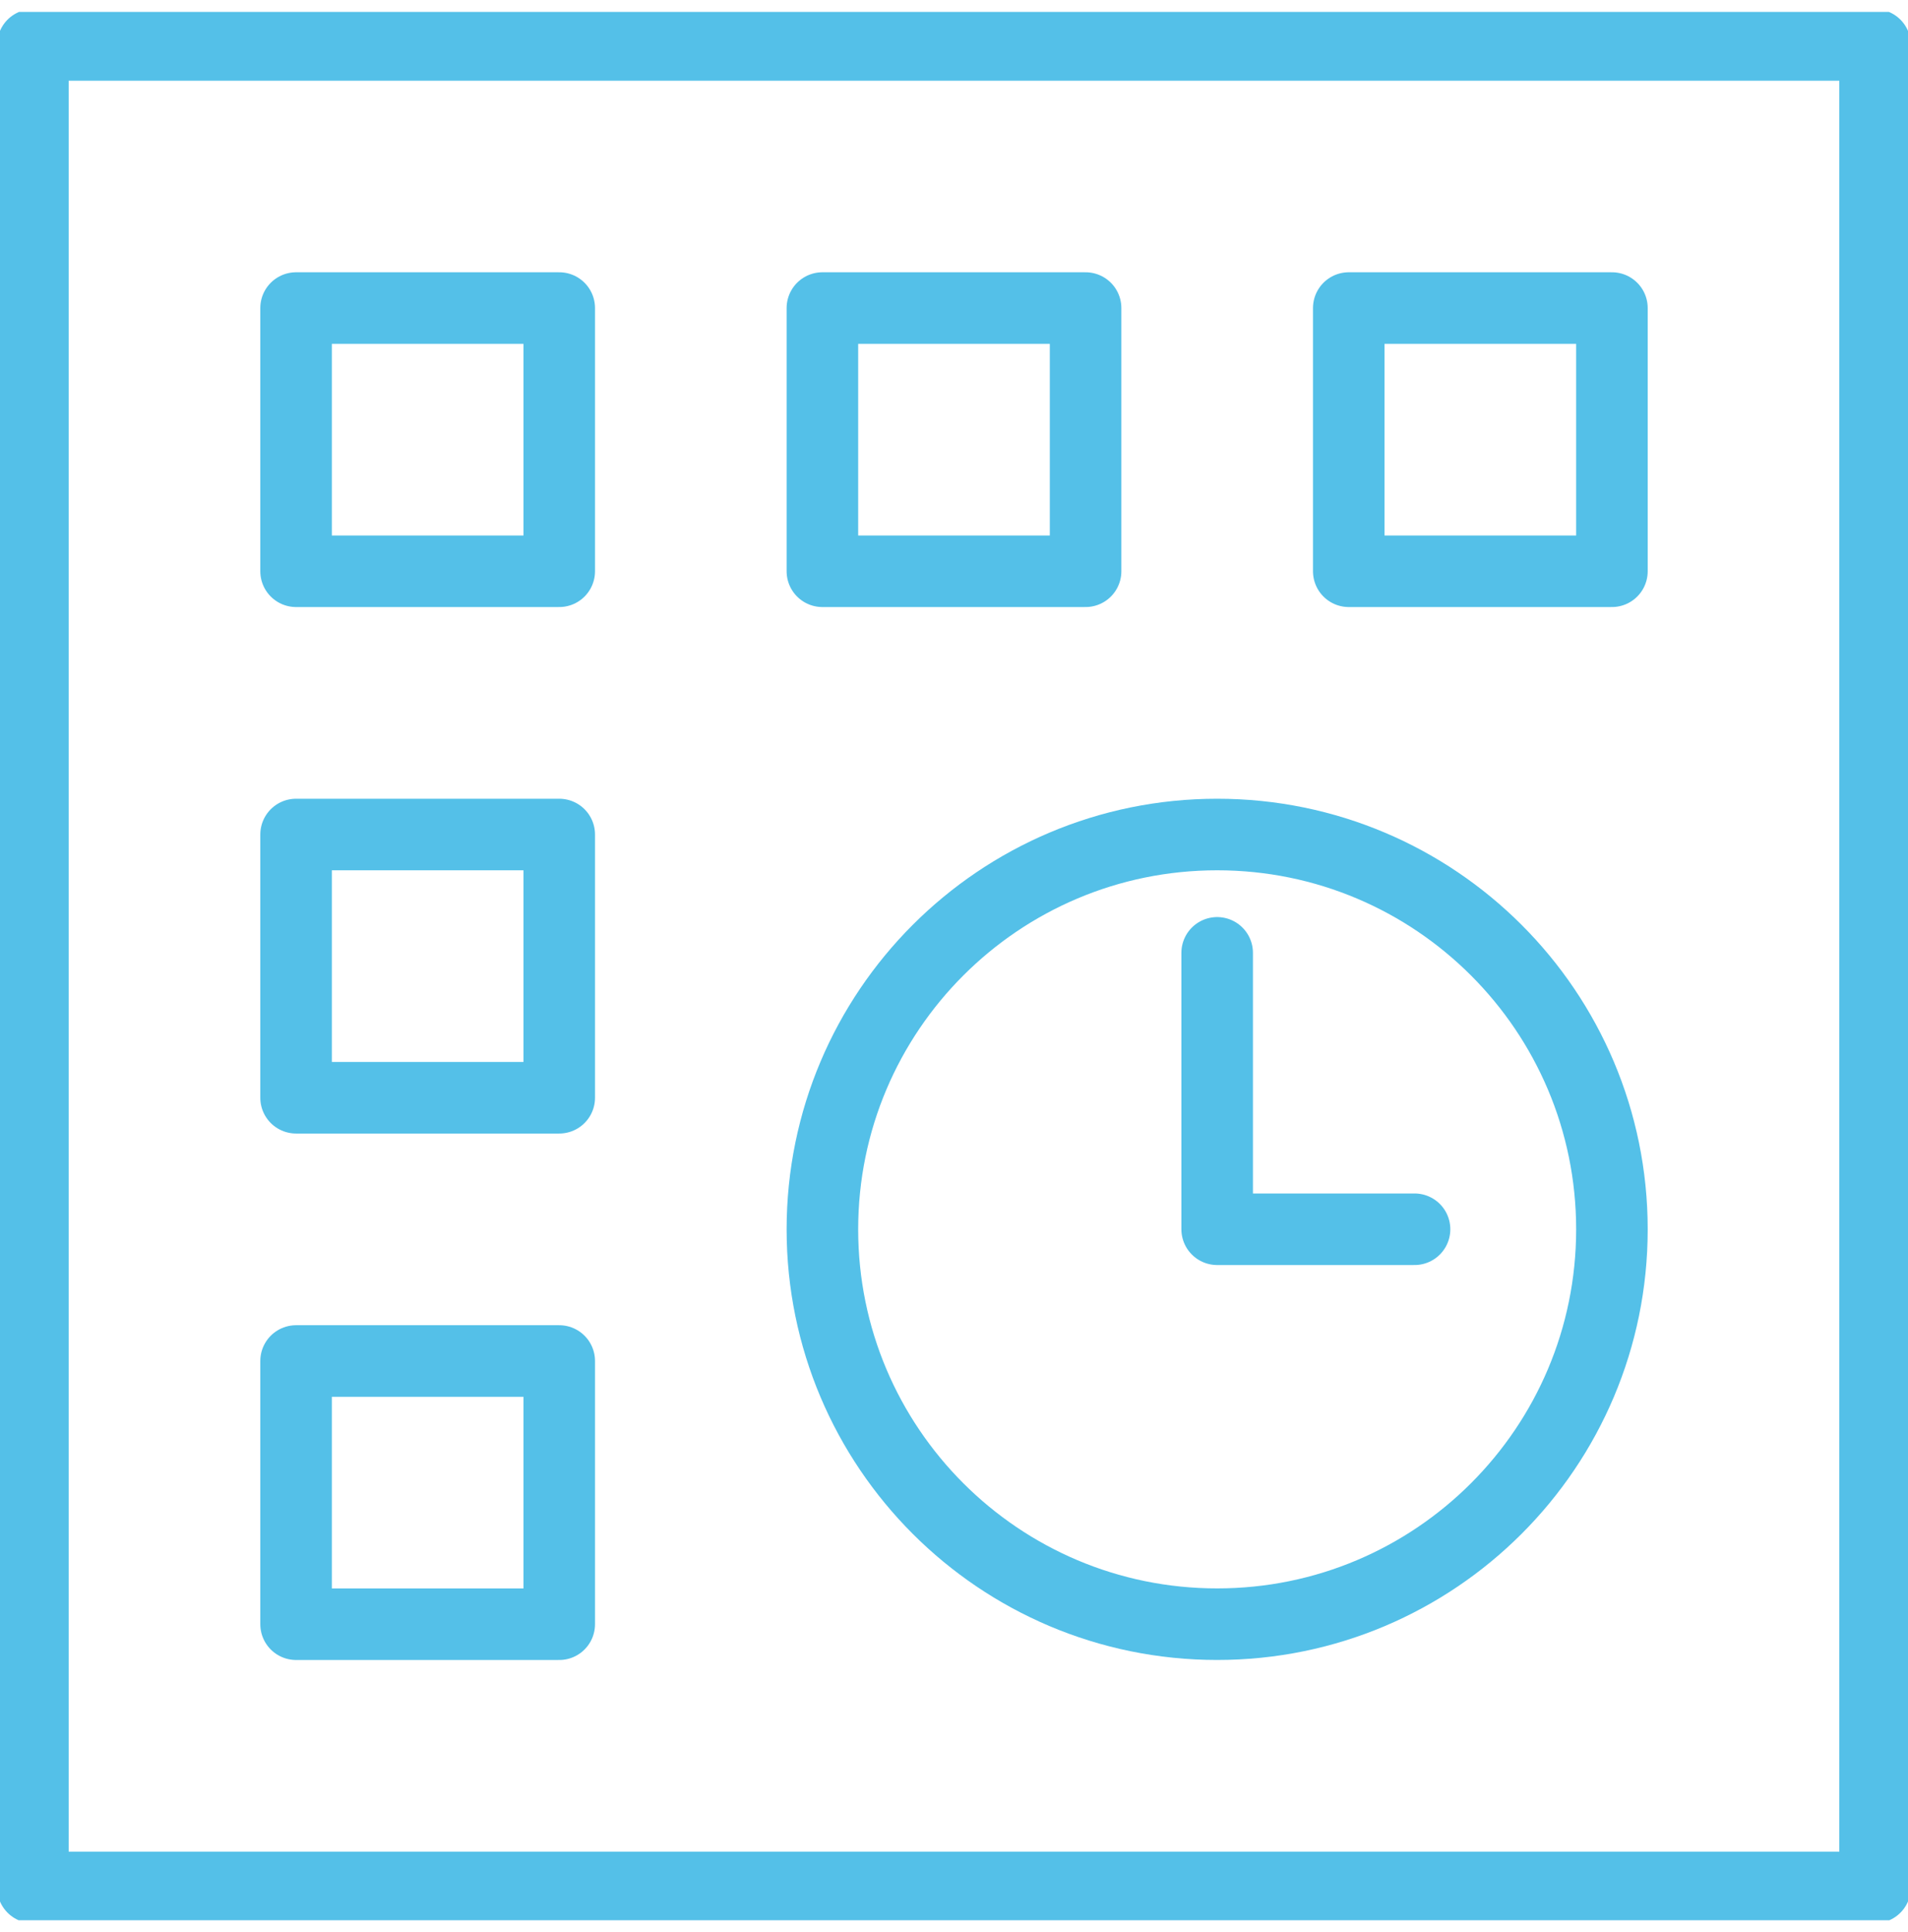 <?xml version="1.0" encoding="utf-8"?>
<svg xmlns="http://www.w3.org/2000/svg" width="80" height="81" viewBox="0 0 80 81" fill="none">
<g clip-path="url(#clip0_8860_9500)">
<path d="M51.034 68.088C60.175 68.088 67.586 60.677 67.586 51.536C67.586 42.395 60.175 34.984 51.034 34.984C41.893 34.984 34.482 42.395 34.482 51.536C34.482 60.677 41.893 68.088 51.034 68.088Z" stroke="#54C0E8" stroke-width="3" stroke-linecap="round" stroke-linejoin="round"/>
<path d="M23.448 12.914H12.414V23.948H23.448V12.914Z" stroke="#54C0E8" stroke-width="3" stroke-linecap="round" stroke-linejoin="round"/>
<path d="M78.62 1.883H1.379V79.124H78.62V1.883Z" stroke="#54C0E8" stroke-width="3" stroke-linecap="round" stroke-linejoin="round"/>
<path d="M45.517 12.914H34.482V23.948H45.517V12.914Z" stroke="#54C0E8" stroke-width="3" stroke-linecap="round" stroke-linejoin="round"/>
<path d="M67.586 12.914H56.552V23.948H67.586V12.914Z" stroke="#54C0E8" stroke-width="3" stroke-linecap="round" stroke-linejoin="round"/>
<path d="M23.448 34.984H12.414V46.019H23.448V34.984Z" stroke="#54C0E8" stroke-width="3" stroke-linecap="round" stroke-linejoin="round"/>
<path d="M23.448 57.055H12.414V68.089H23.448V57.055Z" stroke="#54C0E8" stroke-width="3" stroke-linecap="round" stroke-linejoin="round"/>
<path d="M51.034 39.945V51.532H59.31" stroke="#54C0E8" stroke-width="3" stroke-linecap="round" stroke-linejoin="round"/>
</g>
<defs>
<clipPath id="clip0_8860_9500">
<rect width="80" height="80" fill="white" transform="translate(0 0.5)"/>
</clipPath>
</defs>
</svg>